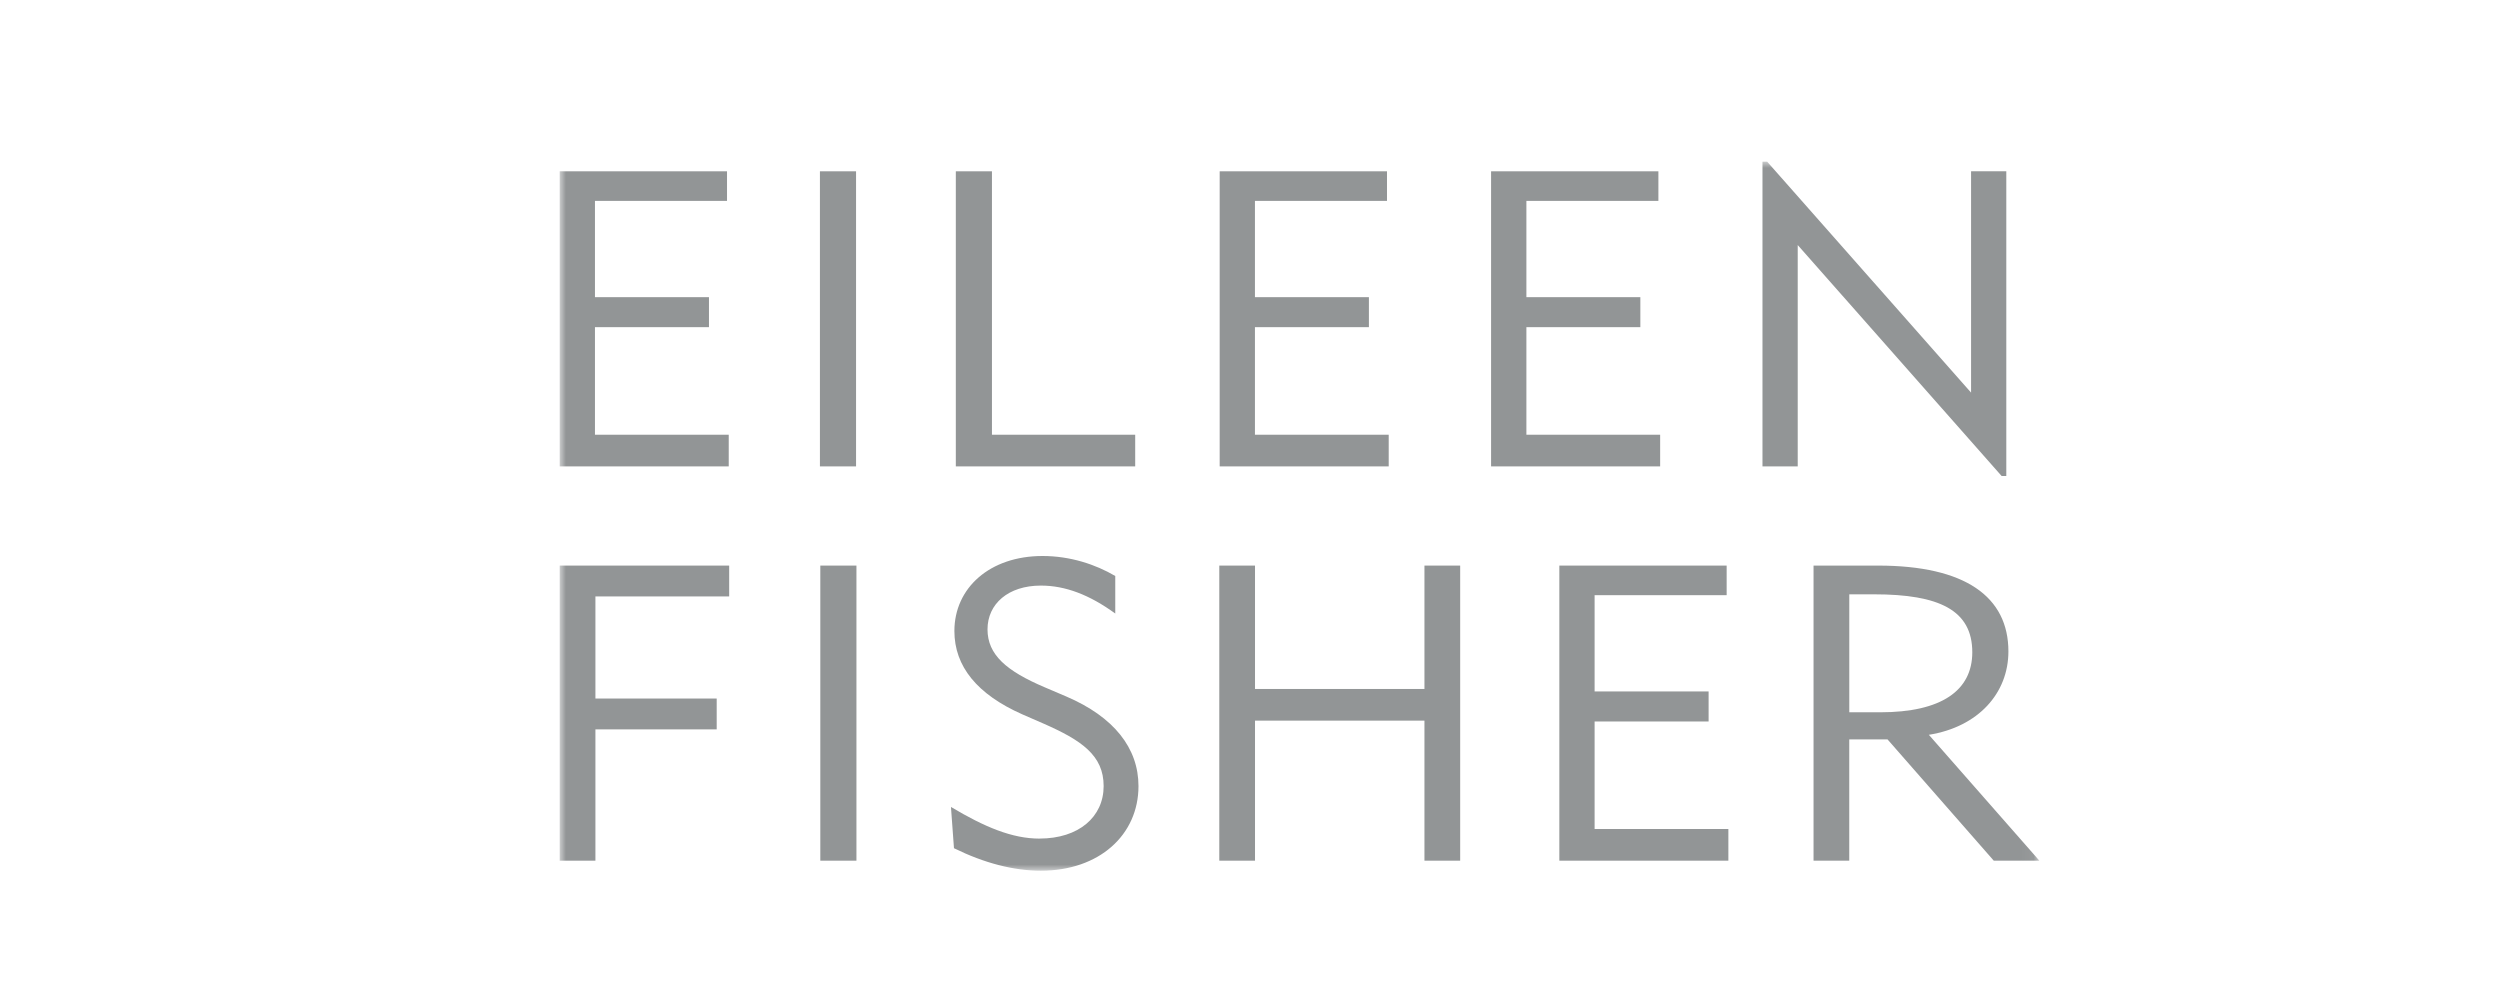 <svg width="201" height="80" viewBox="0 0 201 80" fill="none" xmlns="http://www.w3.org/2000/svg">
<mask id="mask0_2214_42407" style="mask-type:luminance" maskUnits="userSpaceOnUse" x="45" y="13" width="119" height="57">
<path d="M163.957 13H45V70H163.957V13Z" fill="white"/>
</mask>
<g mask="url(#mask0_2214_42407)">
<path d="M45 13.773H58.452V16.152H47.835V23.892H57.001V26.304H47.835V34.952H58.59V37.498H45V13.773Z" fill="#929596"/>
<path d="M68.827 13.773H65.922V37.498H68.827V13.773Z" fill="#929596"/>
<path d="M76.848 13.773H79.753V34.952H91.27V37.498H76.848V13.773Z" fill="#929596"/>
<path d="M98.062 13.773H111.515V16.152H100.897V23.892H110.06V26.304H100.897V34.952H111.652V37.498H98.062V13.773Z" fill="#929596"/>
<path d="M119.883 13.773H133.335V16.152H122.722V23.892H131.884V26.304H122.722V34.952H133.476V37.498H119.883V13.773Z" fill="#929596"/>
<path d="M141.703 13H142.082L158.474 31.566V13.771H161.307V38.268H160.928L144.537 19.702V37.496H141.703V13Z" fill="#929596"/>
<path d="M45 45.473H58.626V47.953H47.872V56.162H57.622V58.642H47.872V69.198H45V45.473Z" fill="#929596"/>
<path d="M68.858 45.473H65.953V69.198H68.858V45.473Z" fill="#929596"/>
<path d="M83.581 67.421C86.728 67.421 88.733 65.68 88.733 63.2C88.733 60.719 86.936 59.512 83.893 58.174L82.197 57.435C78.566 55.827 76.733 53.582 76.733 50.733C76.733 47.28 79.567 44.702 83.823 44.702C86.036 44.702 88.075 45.373 89.667 46.31V49.327C87.591 47.82 85.657 47.081 83.685 47.081C81.058 47.081 79.396 48.556 79.396 50.6C79.396 52.644 80.918 53.949 83.994 55.258L85.724 55.996C89.563 57.637 91.534 60.153 91.534 63.203C91.534 67.122 88.387 70.005 83.685 70.005C81.508 70.005 79.154 69.403 76.699 68.196L76.457 64.879C79.154 66.487 81.368 67.424 83.581 67.424" fill="#929596"/>
<path d="M98.031 45.473H100.903V55.393H114.526V45.473H117.398V69.198H114.526V57.939H100.903V69.198H98.031V45.473Z" fill="#929596"/>
<path d="M125.371 45.473H138.823V47.852H128.206V55.592H137.372V58.007H128.206V66.652H138.961V69.198H125.371V45.473Z" fill="#929596"/>
<path d="M151.172 57.268C156.082 57.268 158.572 55.527 158.572 52.441C158.572 49.056 155.908 47.784 150.688 47.784H148.683V57.268H151.172ZM145.811 45.473H150.997C158.017 45.473 161.476 47.986 161.476 52.376C161.476 55.729 159.055 58.443 155.079 59.078L163.966 69.198H160.298L151.756 59.446H148.68V69.198H145.809V45.473H145.811Z" fill="#929596"/>
</g>
</svg>
